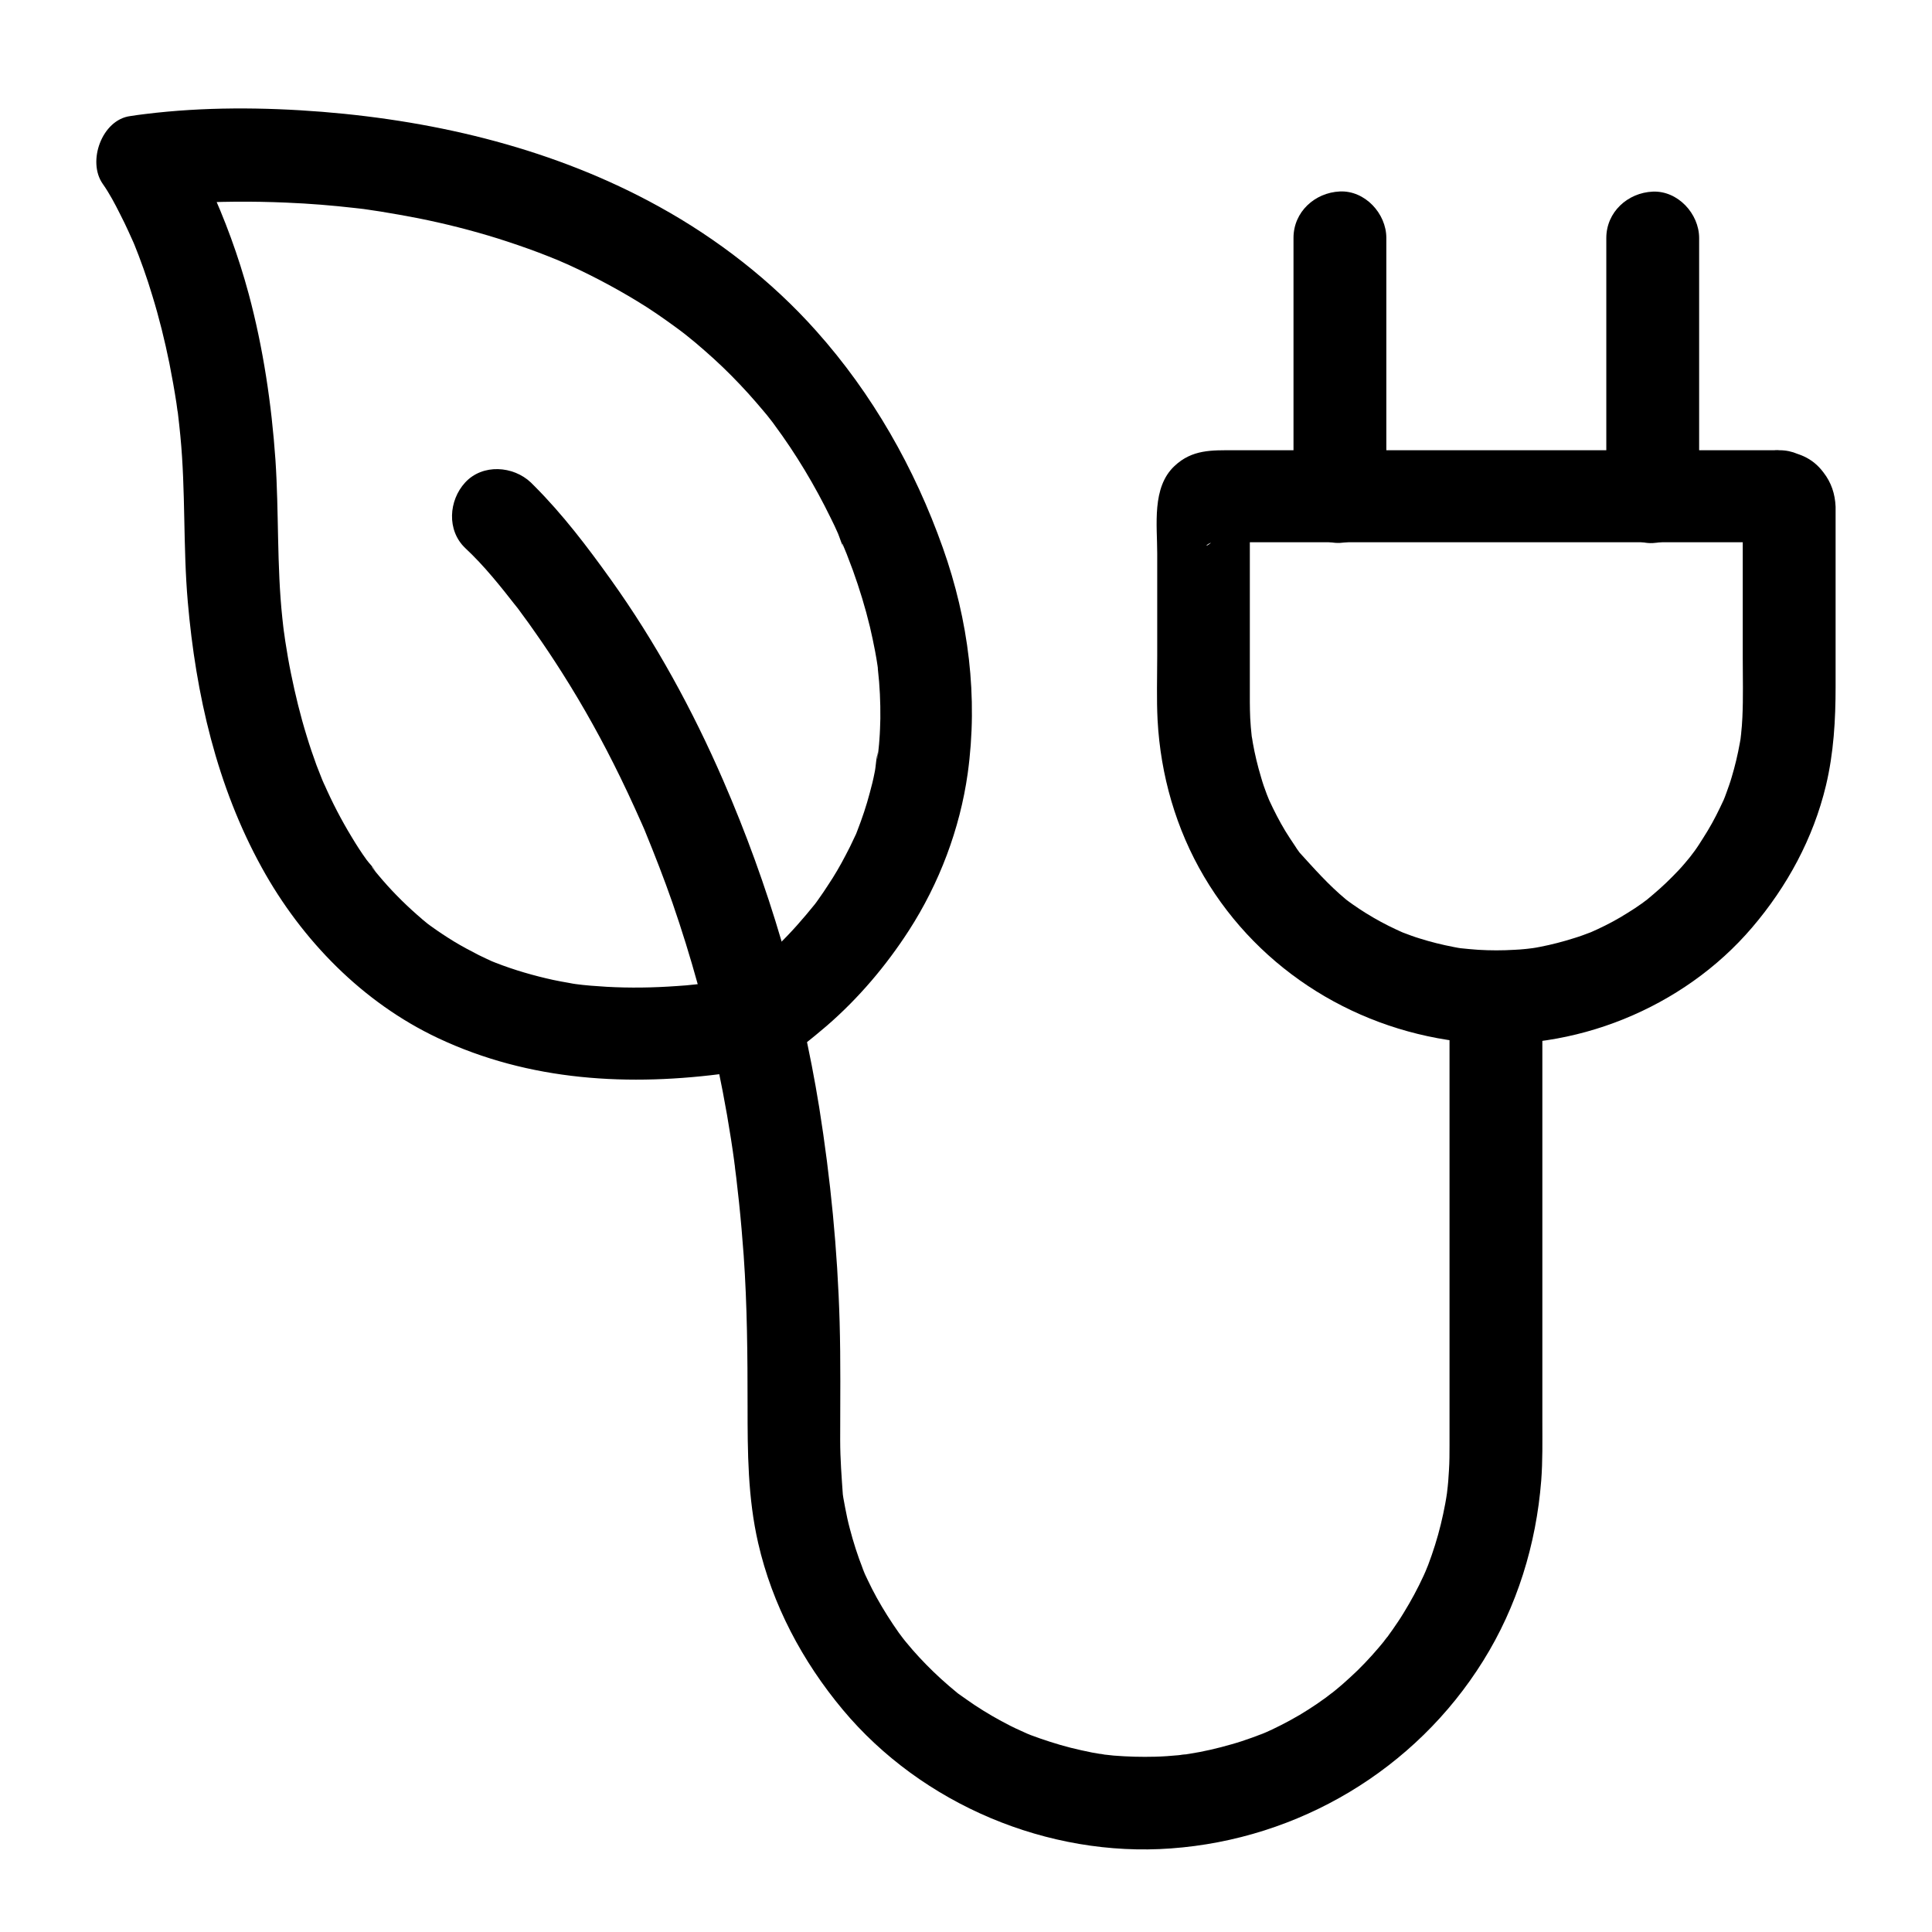 <?xml version="1.0" encoding="UTF-8"?>
<!-- Uploaded to: SVG Repo, www.svgrepo.com, Generator: SVG Repo Mixer Tools -->
<svg fill="#000000" width="800px" height="800px" version="1.1" viewBox="144 144 512 512" xmlns="http://www.w3.org/2000/svg">
 <g>
  <path d="m615.59 263.32h-24.008-52.496-51.758-16.434c-5.707 0-10.973-0.246-15.645 4.184-6.051 5.656-4.574 15.645-4.574 23.172v27.16c0 5.656-0.195 11.367 0.098 17.023 0.789 14.562 4.871 28.832 12.301 41.426 14.859 25.191 41.082 41.18 69.961 43.984 27.945 2.707 57.07-9.102 75.277-30.453 9.297-10.875 16.234-23.664 19.582-37.637 2.066-8.66 2.559-17.418 2.559-26.223v-46.348-1.328c-0.148-3.394-1.133-6.394-3.199-9.055-3.004-4.035-6.891-5.363-11.664-5.906-2.902-0.344-6.691 1.625-8.707 3.59-2.117 2.117-3.738 5.656-3.59 8.707 0.148 3.199 1.18 6.496 3.59 8.707 2.559 2.363 5.266 3.199 8.707 3.59-0.051 0-9.742-9.789-9.742-9.691v0.195c-0.051 0.246 0 0.492 0 0.738-0.051 0.984 0 1.969 0 2.953v10.035 26.273c0 5.215 0.148 10.48-0.098 15.695-0.051 1.477-0.195 2.953-0.344 4.43-0.051 0.441-0.098 0.887-0.148 1.328-0.148 1.379 0.246-1.77 0.246-1.574-0.148 0.887-0.246 1.77-0.441 2.656-0.543 3.051-1.277 6.102-2.164 9.055-0.395 1.379-0.887 2.707-1.379 4.082-0.246 0.738-0.543 1.426-0.836 2.164-0.688 1.82 1.18-2.656 0.098-0.246-1.277 2.754-2.609 5.461-4.184 8.07-0.789 1.277-1.574 2.559-2.41 3.836-0.344 0.543-0.738 1.082-1.082 1.574-0.297 0.395-2.164 2.856-0.789 1.082 1.328-1.672-0.297 0.344-0.641 0.789-0.395 0.492-0.836 0.984-1.23 1.477-1.031 1.23-2.164 2.41-3.297 3.543-2.117 2.164-4.379 4.133-6.691 6.051-0.246 0.195-0.543 0.395-0.738 0.59-0.148 0.098 2.262-1.672 1.23-0.934-0.641 0.441-1.23 0.887-1.82 1.328-1.23 0.887-2.508 1.723-3.789 2.508-2.559 1.625-5.215 3.051-7.969 4.328-0.688 0.344-1.379 0.59-2.066 0.934-1.18 0.59 1.574-0.641 1.426-0.59-0.395 0.148-0.836 0.344-1.23 0.492-1.426 0.543-2.856 1.082-4.328 1.523-2.953 0.934-5.953 1.723-9.004 2.312-0.789 0.148-1.523 0.297-2.312 0.395-0.492 0.098-2.902 0.441-0.688 0.098 2.312-0.344-0.543 0.051-1.082 0.098-0.887 0.098-1.82 0.148-2.707 0.195-3.199 0.195-6.445 0.195-9.645 0-1.477-0.098-2.953-0.246-4.43-0.395-1.379-0.148 1.77 0.246 1.574 0.246-0.441-0.098-0.887-0.148-1.328-0.195-0.789-0.098-1.523-0.246-2.312-0.395-3.051-0.59-6.051-1.328-9.004-2.262-1.477-0.441-2.902-0.984-4.328-1.523-0.492-0.195-2.656-1.082-0.641-0.246 2.066 0.887-0.738-0.344-1.23-0.59-2.754-1.277-5.41-2.707-8.02-4.328-1.18-0.738-2.363-1.523-3.492-2.312-0.641-0.441-1.23-0.887-1.82-1.328-2.164-1.574 2.066 1.672-0.051-0.051-4.625-3.836-8.414-8.168-12.449-12.594 0.098 0.098 1.871 2.508 0.738 0.934-0.195-0.246-0.395-0.543-0.59-0.789-0.441-0.59-0.887-1.23-1.277-1.871-0.836-1.23-1.672-2.508-2.461-3.789-1.574-2.609-2.953-5.312-4.231-8.07-0.148-0.297-0.246-0.59-0.395-0.887-0.641-1.379 1.031 2.559 0.492 1.133-0.246-0.59-0.492-1.23-0.738-1.82-0.59-1.523-1.133-3.102-1.574-4.676-0.887-2.953-1.625-6.004-2.164-9.055-0.098-0.641-0.195-1.328-0.344-2.016-0.344-2.164 0.344 2.953 0.051 0.246-0.195-1.574-0.297-3.199-0.395-4.773-0.051-1.426-0.098-2.805-0.098-4.231v-6.445-44.625c0-3.199 0.441-1.477-4.871 3.836-9.102 9.102-6.938 4.676-4.477 4.871 1.031 0.098 2.066 0 3.102 0h13.875 47.43 52.449 31.391 1.523c6.445 0 12.594-5.656 12.301-12.301-0.348-6.477-5.465-12.086-12.352-12.086z"/>
  <path d="m486.79 207.04v60.121 8.414c0 6.445 5.656 12.594 12.301 12.301 6.641-0.297 12.301-5.41 12.301-12.301v-60.121-8.414c0-6.445-5.656-12.594-12.301-12.301-6.644 0.297-12.301 5.414-12.301 12.301z"/>
  <path d="m594.29 275.62v-60.121-8.414c0-6.445-5.656-12.594-12.301-12.301-6.641 0.297-12.301 5.41-12.301 12.301v60.121 8.414c0 6.445 5.656 12.594 12.301 12.301 6.644-0.297 12.301-5.414 12.301-12.301z"/>
  <path d="m350.41 425.39c4.527-2.707 8.707-6.148 12.695-9.543 8.414-7.281 15.742-15.941 21.746-25.238 8.07-12.496 13.531-26.914 15.598-41.625 2.805-20.223 0.246-40.59-6.594-59.828-7.477-21.105-18.648-40.785-33.605-57.516-11.758-13.188-26.074-24.305-41.574-32.867-27.406-15.152-58.254-22.633-89.297-25.141-15.547-1.23-31.438-1.328-46.938 0.59-1.328 0.148-2.609 0.344-3.938 0.543-7.481 0.984-11.465 12.004-7.281 17.957 1.77 2.508 3.246 5.312 4.625 8.07 0.789 1.523 1.523 3.051 2.215 4.574 0.395 0.836 0.738 1.672 1.133 2.508 0.246 0.543 0.984 2.312 0.051 0.051-0.984-2.312-0.098-0.246 0.148 0.344 1.871 4.625 3.543 9.297 4.969 14.07 1.82 5.902 3.297 11.906 4.527 17.957 0.688 3.492 1.328 7.035 1.871 10.578 0.148 0.887 0.195 1.77 0.395 2.609-0.051-0.195-0.395-3.102-0.148-0.984 0.051 0.395 0.098 0.789 0.148 1.133 0.246 1.969 0.441 3.938 0.641 5.902 1.426 14.613 0.688 29.324 1.969 43.984 2.117 24.453 7.676 48.805 19.633 70.453 10.578 19.188 26.715 35.719 46.641 45.117 24.305 11.465 50.824 12.891 77.145 9.25 3.492-0.492 6.938-1.082 10.383-1.723 6.348-1.23 10.527-9.152 8.609-15.152-2.164-6.742-8.363-9.891-15.152-8.609-3.445 0.688-6.887 1.23-10.383 1.723-1.574 0.246 2.754-0.344 1.18-0.148-0.344 0.051-0.688 0.098-1.031 0.148-0.789 0.098-1.625 0.195-2.41 0.297-1.672 0.195-3.394 0.344-5.066 0.441-6.199 0.441-12.398 0.543-18.547 0.195-1.426-0.098-2.805-0.195-4.231-0.297-0.688-0.051-1.379-0.148-2.066-0.195-0.543-0.051-3.492-0.441-0.984-0.098 2.461 0.344-0.148-0.051-0.688-0.098-0.688-0.098-1.328-0.195-2.016-0.344-1.426-0.246-2.805-0.492-4.184-0.789-5.164-1.133-10.281-2.609-15.203-4.527-0.59-0.246-1.133-0.441-1.723-0.688-0.688-0.297 3.051 1.328 0.738 0.297-1.18-0.543-2.363-1.082-3.543-1.672-2.215-1.133-4.43-2.312-6.543-3.59-2.164-1.328-4.328-2.754-6.348-4.231-0.395-0.297-0.836-0.59-1.23-0.934-1.426-1.082 2.559 2.016 0.688 0.543-0.984-0.789-1.969-1.625-2.902-2.461-3.691-3.246-7.133-6.742-10.281-10.527-0.441-0.543-0.887-1.031-1.277-1.574-1.277-1.625 0.441 0.148 0.641 0.887-0.344-1.082-1.77-2.363-2.461-3.344-1.426-1.969-2.754-4.035-3.984-6.102-2.754-4.527-5.164-9.199-7.281-14.023-0.395-0.887-1.277-3.199 0.246 0.688-0.195-0.492-0.441-1.031-0.641-1.523-0.543-1.379-1.082-2.754-1.625-4.133-0.934-2.559-1.82-5.164-2.609-7.773-1.672-5.41-3-10.875-4.133-16.434-0.59-2.856-1.082-5.758-1.523-8.609-0.098-0.688-0.195-1.426-0.297-2.117-0.395-2.656 0.297 2.559 0.051 0.543-0.195-1.523-0.395-3.102-0.543-4.625-1.477-13.922-0.887-27.898-1.82-41.871-1.031-14.809-3.246-29.668-7.086-43.984-2.707-10.035-6.297-19.828-10.676-29.273-1.82-3.984-3.789-8.02-6.297-11.66-0.098-0.148-0.195-0.344-0.344-0.492-2.461 6.004-4.922 12.055-7.332 18.055 1.477-0.195-4.527 0.59-2.508 0.344 0.688-0.098 1.426-0.148 2.117-0.246 2.609-0.297 5.266-0.492 7.871-0.688 9.055-0.59 18.156-0.641 27.207-0.246 6.051 0.246 12.102 0.738 18.105 1.426 1.477 0.148 2.953 0.344 4.43 0.543-4.82-0.59-1.723-0.246-0.59-0.051 0.984 0.148 1.969 0.297 2.953 0.441 3.344 0.543 6.641 1.133 9.938 1.77 7.133 1.426 14.168 3.199 21.105 5.363 3.59 1.133 7.184 2.363 10.727 3.691 1.625 0.641 3.246 1.23 4.871 1.918 0.492 0.195 0.984 0.395 1.477 0.59-3.641-1.523-2.066-0.887-1.23-0.492 1.031 0.441 2.117 0.934 3.148 1.379 7.086 3.246 13.922 6.938 20.516 11.121 3.445 2.215 6.742 4.625 10.086 7.086-3.492-2.559-0.641-0.492 0.195 0.195 0.887 0.738 1.77 1.426 2.656 2.164 1.625 1.379 3.199 2.754 4.773 4.184 3.199 2.902 6.25 6.004 9.152 9.199 1.328 1.477 2.656 3 3.938 4.527 0.738 0.836 1.426 1.723 2.117 2.609 0.297 0.395 0.641 0.789 0.934 1.23-2.609-3.199-0.59-0.738-0.051-0.051 5.758 7.773 10.727 16.09 14.957 24.746 0.688 1.379 1.328 2.707 1.918 4.082 0.297 0.59 1.277 3.887 1.77 4.035-0.441-0.148-0.984-2.41-0.344-0.738 0.297 0.738 0.59 1.426 0.887 2.164 0.543 1.426 1.082 2.856 1.625 4.281 1.77 4.922 3.297 9.891 4.527 15.008 0.492 2.164 0.984 4.328 1.379 6.496 0.246 1.277 0.441 2.508 0.641 3.789 0.148 0.836 0.246 2.363-0.195-1.379 0.098 0.836 0.195 1.625 0.297 2.461 0.492 4.281 0.688 8.609 0.641 12.941-0.051 1.871-0.098 3.691-0.246 5.559-0.051 0.887-0.148 1.82-0.246 2.707-0.051 0.543-0.098 1.082-0.195 1.625-0.246 2.262-0.098-0.492 0.148-1.18-0.641 1.672-0.59 3.887-0.984 5.609-0.344 1.82-0.789 3.59-1.277 5.363-0.887 3.394-2.016 6.742-3.297 10.035-0.148 0.441-0.344 0.836-0.492 1.277-0.641 1.625 0.789-1.82 0.688-1.672-0.246 0.789-0.688 1.523-1.031 2.312-0.688 1.523-1.477 3.102-2.262 4.574-1.426 2.754-3 5.461-4.723 8.02-0.738 1.133-1.477 2.262-2.262 3.344-0.395 0.59-0.836 1.18-1.277 1.77-0.195 0.246-0.395 0.543-0.59 0.789-1.523 2.016 1.918-2.41 0.738-0.984-3.102 3.836-6.348 7.578-9.891 10.973-1.523 1.426-3.051 2.856-4.625 4.231-0.641 0.59-1.328 1.133-2.016 1.672-1.031 0.836-4.133 3.102 0.297-0.195-1.672 1.23-3.344 2.461-5.117 3.641-0.246 0.148-0.492 0.297-0.688 0.441-5.512 3.297-8.02 11.219-4.43 16.828 3.656 5.352 10.984 7.715 16.891 4.223z"/>
  <path d="m267.3 289.25c5.019 4.676 9.348 10.137 13.578 15.547 0.984 1.23-2.41-3.148-0.934-1.23 0.246 0.297 0.492 0.641 0.738 0.934 0.543 0.738 1.133 1.477 1.672 2.262 1.18 1.574 2.312 3.148 3.394 4.723 2.508 3.543 4.922 7.184 7.231 10.824 5.656 8.906 10.773 18.156 15.398 27.652 1.328 2.754 2.656 5.512 3.887 8.266 0.59 1.328 1.18 2.656 1.77 3.938 0.297 0.688 0.59 1.328 0.887 2.016 0.148 0.344 0.297 0.688 0.441 1.031 0.887 2.066-1.23-2.953-0.395-0.887 2.559 6.25 5.019 12.547 7.231 18.895 4.969 14.367 9.004 29.027 12.102 43.887 1.723 8.266 3.199 16.629 4.328 24.992 0.051 0.492 0.148 1.031 0.195 1.523-0.543-3.344-0.246-1.77-0.148-0.984 0.148 1.133 0.297 2.312 0.441 3.445 0.246 2.215 0.492 4.43 0.738 6.594 0.492 4.676 0.887 9.348 1.23 14.023 0.934 13.285 1.031 26.617 1.031 39.949 0 12.203 0.051 24.254 2.805 36.262 3.738 16.336 11.711 31.34 22.434 44.184 20.961 25.094 54.414 39.164 86.984 36.754 33.852-2.461 64.746-20.859 82.707-49.691 9.004-14.414 14.07-30.898 15.398-47.824 0.395-5.164 0.297-10.383 0.297-15.598v-58.105-51.562-2.805c0-6.445-5.656-12.594-12.301-12.301-6.641 0.297-12.301 5.41-12.301 12.301v37.441 63.125 18.105c0 2.215 0 4.477-0.148 6.691-0.098 1.918-0.246 3.836-0.492 5.758-0.344 2.953 0.441-2.856 0 0.098-0.148 0.984-0.297 1.969-0.492 3-0.688 3.691-1.574 7.379-2.707 10.973-0.543 1.77-1.18 3.543-1.82 5.266-0.148 0.441-1.426 3.394-0.492 1.277 0.887-2.066-0.441 0.984-0.688 1.523-1.574 3.445-3.394 6.789-5.363 9.988-0.887 1.477-1.871 2.902-2.856 4.328-0.492 0.688-0.984 1.379-1.523 2.117-0.543 0.738-1.723 2.016 0.543-0.688-0.344 0.395-0.641 0.836-0.984 1.277-2.312 2.856-4.723 5.559-7.332 8.117-1.23 1.18-2.508 2.363-3.789 3.492-0.738 0.641-1.477 1.277-2.215 1.871-0.441 0.344-3 2.41-1.277 1.031 1.82-1.426-0.738 0.492-1.082 0.789-0.789 0.543-1.574 1.133-2.363 1.672-1.523 1.031-3.051 2.016-4.625 2.953-3.199 1.871-6.445 3.543-9.84 5.019-0.441 0.195-1.871 0.836-0.051 0 2.066-0.887 0 0-0.344 0.098-0.836 0.344-1.625 0.641-2.461 0.934-1.77 0.641-3.543 1.23-5.312 1.723-3.738 1.082-7.527 1.969-11.367 2.559-1.082 0.195-4.035 0.297-0.051 0.051-0.887 0.051-1.82 0.195-2.707 0.297-2.066 0.195-4.082 0.344-6.148 0.395-3.691 0.098-7.332 0-11.02-0.297-0.887-0.098-1.82-0.195-2.707-0.297-0.836-0.098-2.262-0.441 1.277 0.195-0.441-0.098-0.887-0.148-1.328-0.195-1.969-0.297-3.984-0.688-5.902-1.133-3.641-0.789-7.281-1.871-10.824-3.102-0.836-0.297-1.625-0.59-2.461-0.887-0.395-0.148-0.789-0.344-1.23-0.492-1.82-0.688 1.031 0.441 1.133 0.492-1.77-0.836-3.59-1.574-5.312-2.461-3.297-1.672-6.445-3.492-9.496-5.512-1.426-0.934-2.805-1.969-4.231-2.953-1.574-1.133 0.887 0.688 0.934 0.738-0.344-0.297-0.688-0.543-1.031-0.789-0.836-0.688-1.672-1.379-2.461-2.066-2.754-2.363-5.41-4.922-7.871-7.578-1.18-1.277-2.312-2.559-3.394-3.887-0.543-0.641-1.082-1.328-1.625-2.016 2.559 3.102 0.195 0.246-0.395-0.59-2.117-3-4.082-6.102-5.856-9.297-0.836-1.523-1.625-3.051-2.363-4.625-0.441-0.887-0.836-1.77-1.23-2.656-0.195-0.441-0.836-1.871 0-0.051 0.887 1.969 0.051 0.098-0.098-0.344-1.379-3.492-2.508-7.035-3.445-10.629-0.492-1.82-0.887-3.691-1.23-5.512-0.148-0.887-0.344-1.77-0.492-2.656-0.051-0.441-0.148-0.887-0.195-1.328-0.297-2.066 0.051 0.148 0.098 0.934-0.344-4.969-0.738-9.891-0.738-14.906 0-10.43 0.148-20.859-0.148-31.293-0.543-19.039-2.41-38.031-5.41-56.875-4.82-29.863-13.383-58.891-25.438-86.641-8.117-18.695-17.957-36.703-29.816-53.285-6.199-8.66-12.742-17.27-20.27-24.797-0.297-0.297-0.59-0.59-0.887-0.887-4.676-4.43-12.793-5.019-17.418 0-4.348 4.738-4.938 12.66 0.031 17.383z"/>
 </g>
</svg>
